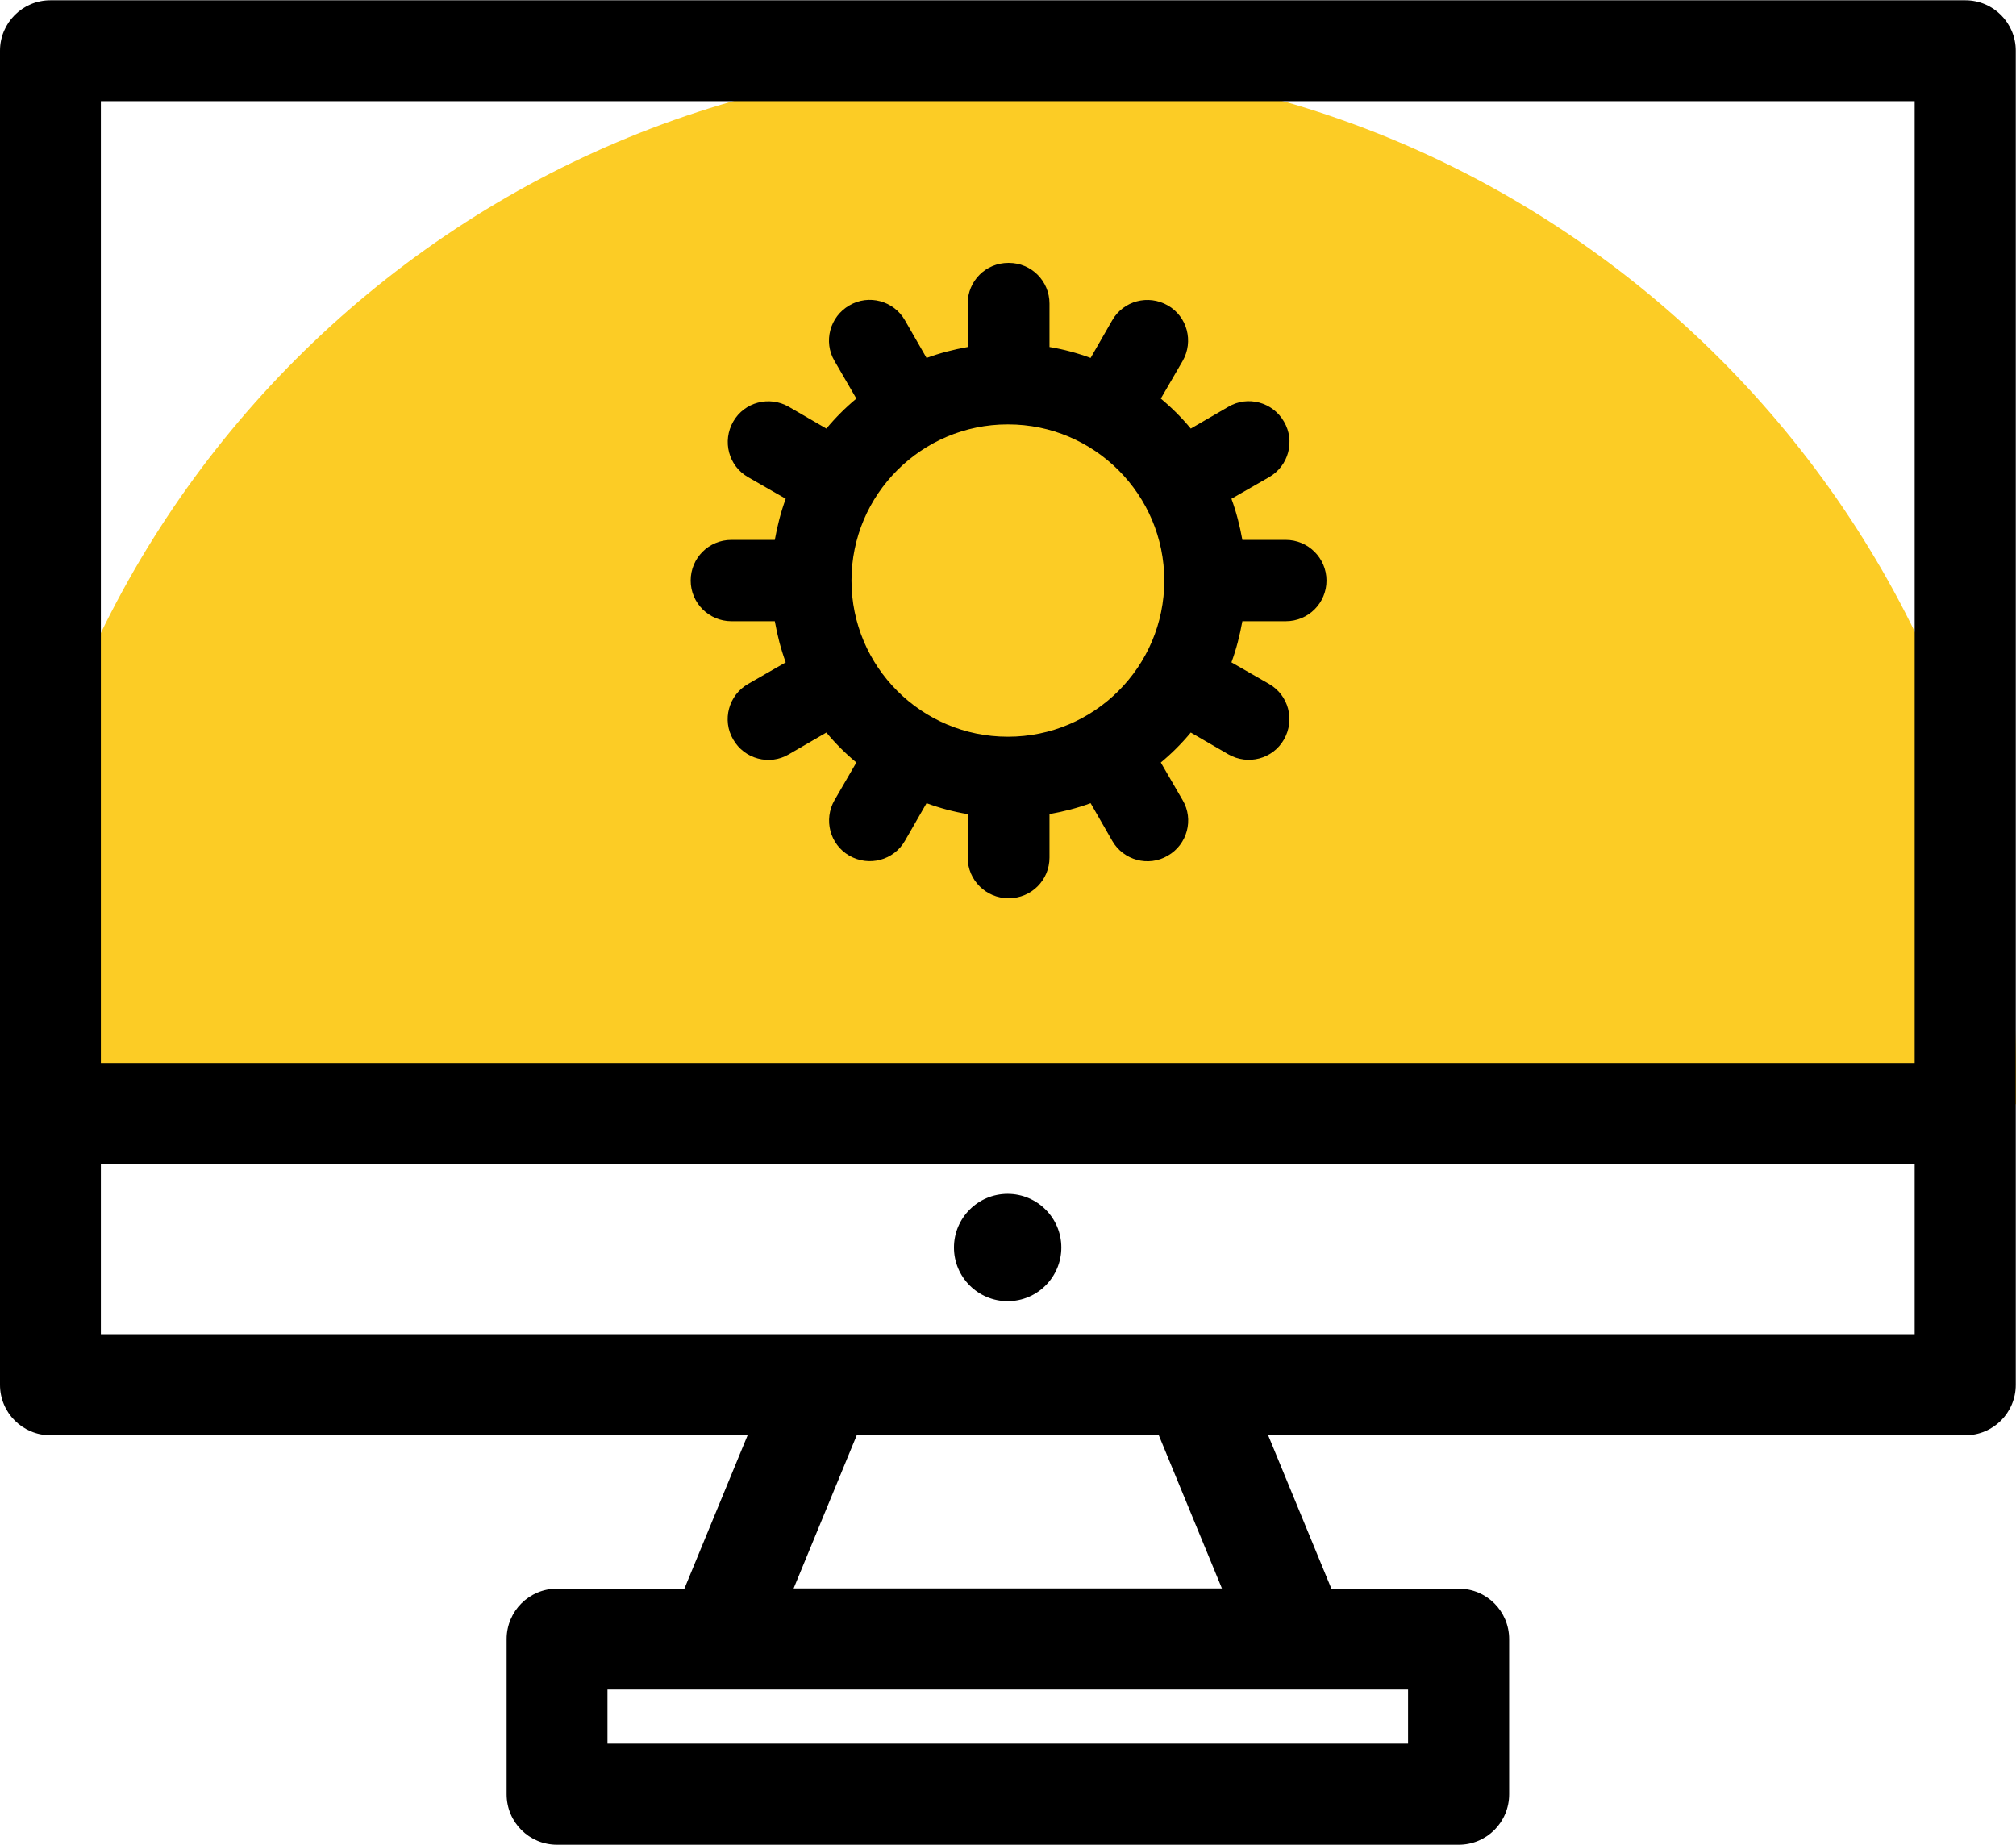 <?xml version="1.0" encoding="UTF-8"?>
<!DOCTYPE svg PUBLIC "-//W3C//DTD SVG 1.1//EN" "http://www.w3.org/Graphics/SVG/1.1/DTD/svg11.dtd">
<!-- Creator: CorelDRAW 2021.5 -->
<svg xmlns="http://www.w3.org/2000/svg" xml:space="preserve" width="27.574mm" height="25.233mm" version="1.1" style="shape-rendering:geometricPrecision; text-rendering:geometricPrecision; image-rendering:optimizeQuality; fill-rule:evenodd; clip-rule:evenodd"
viewBox="0 0 86.75 79.38"
 xmlns:xlink="http://www.w3.org/1999/xlink"
 xmlns:xodm="http://www.corel.com/coreldraw/odm/2003">
 <defs>
  <style type="text/css">
   <![CDATA[
    .fil1 {fill:black}
    .fil0 {fill:#FCCC25}
   ]]>
  </style>
 </defs>
 <g id="Layer_x0020_1">
  <g id="_105553332536384">
   <path class="fil0" d="M-0 47.51l86.75 0 0 -1.44c0,-23.86 -19.52,-43.37 -43.37,-43.37l0 0c-23.86,0 -43.37,19.52 -43.37,43.37l0 1.44z"/>
   <path class="fil1" d="M54.57 61.76l2.72 6.6 5.48 0c1.2,0 2.17,0.97 2.17,2.17l0 6.68c0,1.2 -0.97,2.17 -2.17,2.17l-38.8 0c-1.2,0 -2.17,-0.97 -2.17,-2.17l0 -6.68c0,-1.2 0.97,-2.17 2.17,-2.17l5.48 0 2.72 -6.6 -30 0c-1.2,0 -2.17,-0.97 -2.17,-2.17l0 -57.41c0,-1.2 0.97,-2.17 2.17,-2.17l82.4 0c1.2,0 2.17,0.97 2.17,2.17l0 57.41c0,1.2 -0.97,2.17 -2.17,2.17l-30 0zm2.51 -36.78c0,-0.97 -0.79,-1.75 -1.75,-1.75l-1.87 0c-0.11,-0.61 -0.26,-1.2 -0.47,-1.77l1.62 -0.93c0.84,-0.48 1.13,-1.56 0.64,-2.39 -0.48,-0.84 -1.56,-1.13 -2.39,-0.64l-1.62 0.94c-0.39,-0.47 -0.82,-0.9 -1.29,-1.29l0.94 -1.62c0.48,-0.84 0.2,-1.91 -0.64,-2.39 -0.84,-0.48 -1.91,-0.2 -2.39,0.64l-0.93 1.62c-0.57,-0.21 -1.16,-0.37 -1.77,-0.47l0 -1.87c0,-0.97 -0.78,-1.75 -1.75,-1.75 -0,0 -0.01,0 -0.01,0 -0,0 -0.01,-0 -0.01,-0 -0.97,0 -1.75,0.78 -1.75,1.75l0 1.87c-0.61,0.11 -1.2,0.26 -1.77,0.47l-0.93 -1.62c-0.48,-0.84 -1.56,-1.13 -2.39,-0.64 -0.84,0.48 -1.13,1.56 -0.64,2.39l0.94 1.62c-0.47,0.39 -0.9,0.82 -1.29,1.29l-1.62 -0.94c-0.84,-0.48 -1.91,-0.2 -2.39,0.64 -0.48,0.84 -0.2,1.91 0.64,2.39l1.62 0.93c-0.21,0.57 -0.36,1.16 -0.47,1.77l-1.87 0c-0.97,-0 -1.75,0.78 -1.75,1.75 0,0.97 0.79,1.75 1.75,1.75l1.87 0c0.11,0.61 0.26,1.2 0.47,1.77l-1.62 0.93c-0.84,0.48 -1.13,1.56 -0.64,2.39 0.48,0.84 1.56,1.13 2.39,0.64l1.62 -0.94c0.39,0.47 0.82,0.9 1.29,1.29l-0.94 1.62c-0.48,0.84 -0.2,1.91 0.64,2.39 0.84,0.48 1.91,0.2 2.39,-0.64l0.93 -1.62c0.57,0.21 1.16,0.37 1.77,0.47l0 1.87c0,0.97 0.79,1.75 1.75,1.75 0,0 0.01,-0 0.01,-0 0,0 0.01,0 0.01,0 0.97,0 1.75,-0.78 1.75,-1.75l0 -1.87c0.61,-0.11 1.2,-0.26 1.77,-0.47l0.93 1.62c0.48,0.84 1.56,1.13 2.39,0.64 0.84,-0.48 1.13,-1.56 0.64,-2.39l-0.94 -1.62c0.47,-0.39 0.9,-0.82 1.29,-1.29l1.62 0.94c0.84,0.48 1.91,0.2 2.39,-0.64 0.48,-0.84 0.2,-1.91 -0.64,-2.39l-1.62 -0.93c0.21,-0.57 0.36,-1.16 0.47,-1.77l1.87 0c0.97,0 1.75,-0.78 1.75,-1.75zm-13.7 6.72c-0,0 -0.01,-0 -0.01,-0 -0,0 -0.01,0 -0.01,0 -3.71,0 -6.72,-3.02 -6.72,-6.72 0,-3.71 3.02,-6.72 6.72,-6.72 0,0 0.01,0 0.01,0 0,0 0.01,-0 0.01,-0 3.71,0 6.72,3.02 6.72,6.72 0,3.71 -3.02,6.72 -6.72,6.72zm39.01 -27.35l-78.05 0 0 41.39 78.05 0 0 -41.39zm-21.8 70.68l0 -2.33 -34.45 0 0 2.33 34.45 0zm-8.01 -6.68l-2.72 -6.6 -12.99 0 -2.72 6.6 18.43 0zm-48.24 -10.94l78.05 0 0 -7.32 -78.05 0 0 7.32zm39.02 -6.04c1.27,0 2.31,1.03 2.31,2.31 0,1.27 -1.03,2.31 -2.31,2.31 -1.27,0 -2.31,-1.03 -2.31,-2.31 0,-1.27 1.03,-2.31 2.31,-2.31z"/>
  </g>
 </g>
</svg>
